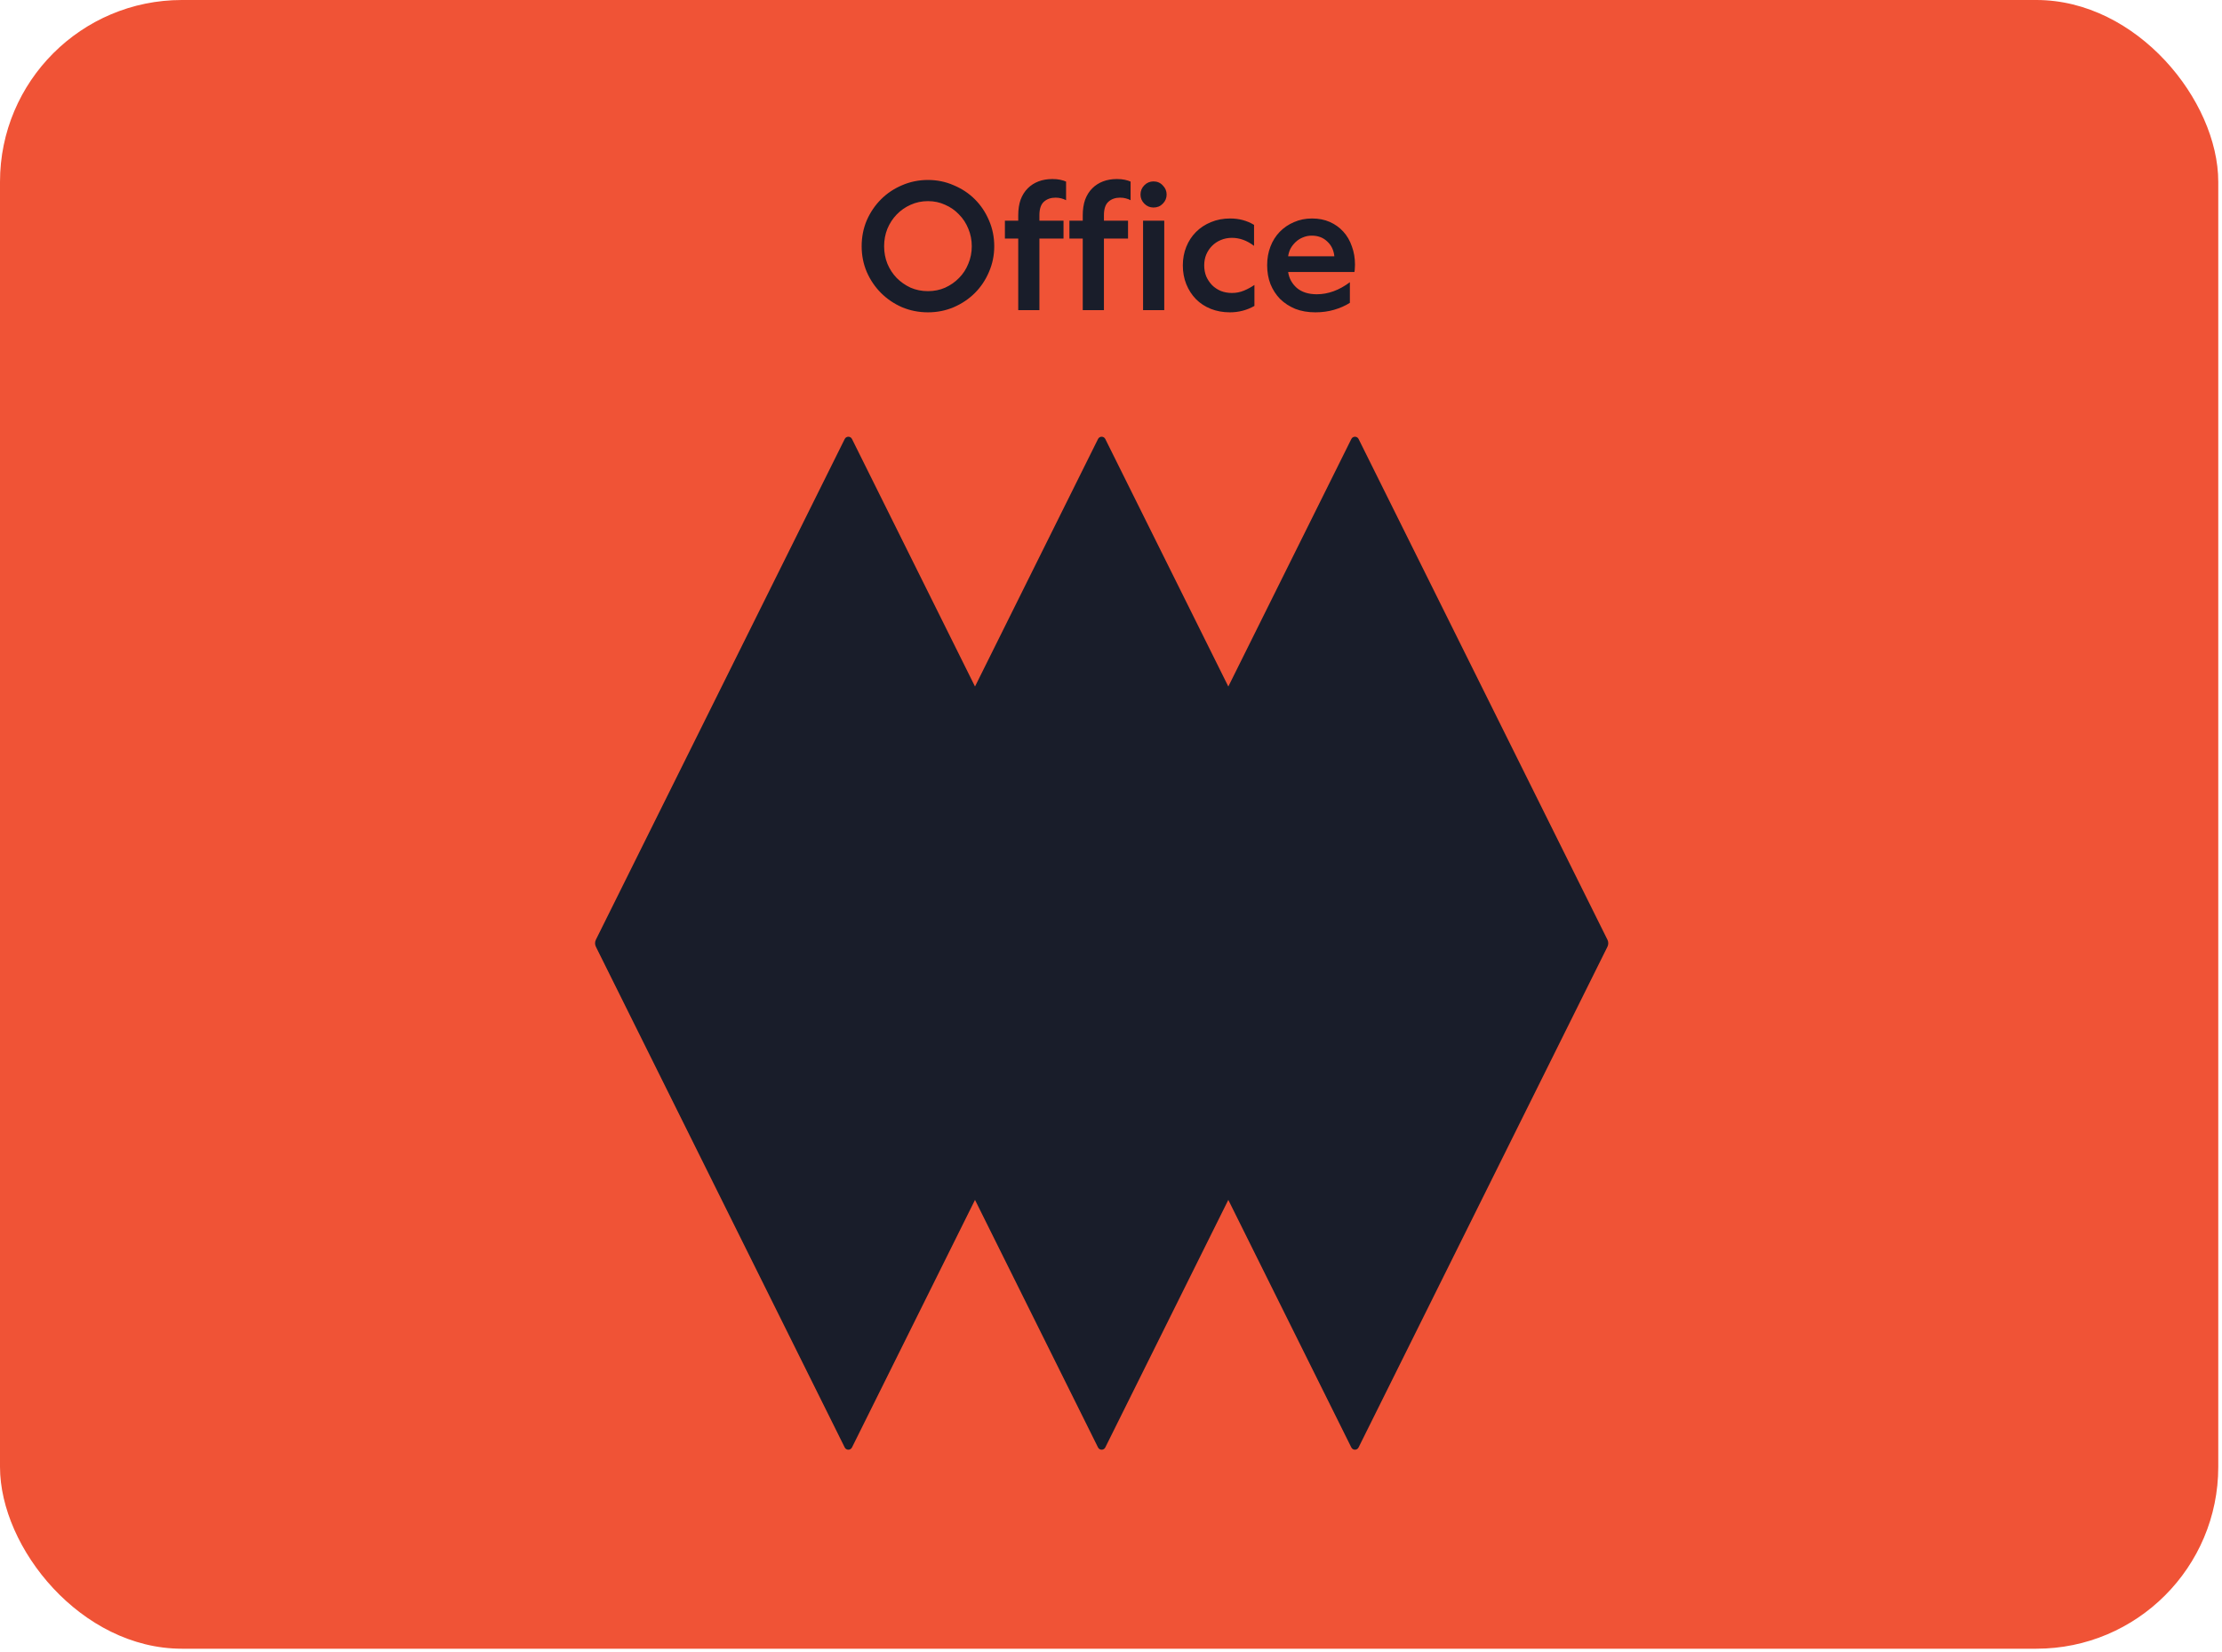 <svg fill="none" height="261" viewBox="0 0 351 261" width="351" xmlns="http://www.w3.org/2000/svg"><rect fill="#f05336" height="260.484" rx="28.732" width="350.41"/><g fill="#191d2a"><path d="m94.129 149.574 39.307 79.11c.237.477.913.477 1.149 0l19.432-39.11 19.432 39.11c.237.477.912.477 1.149 0l19.432-39.11 19.431 39.11c.237.477.912.477 1.146 0l39.314-79.11c.172-.349.172-.757 0-1.103l-39.311-79.113c-.237-.477-.912-.477-1.146 0l-19.432 39.106-19.434-39.106c-.237-.477-.912-.477-1.149 0l-19.432 39.106-19.432-39.106c-.236-.477-.912-.477-1.149 0l-39.307 79.11c-.172.346-.172.757 0 1.106z"/><path d="m136.113 38.903c0-1.462.269-2.827.808-4.096.557-1.269 1.307-2.375 2.25-3.317.942-.942 2.048-1.683 3.317-2.221 1.289-.558 2.654-.837 4.097-.837 1.442 0 2.798.279 4.067.837 1.289.538 2.404 1.279 3.347 2.221.942.942 1.682 2.048 2.221 3.317.558 1.269.836 2.635.836 4.096 0 1.442-.278 2.798-.836 4.068-.539 1.269-1.279 2.375-2.221 3.317-.943.942-2.058 1.692-3.347 2.25-1.269.538-2.625.808-4.067.808-1.443 0-2.808-.269-4.097-.808-1.269-.558-2.375-1.308-3.317-2.25-.943-.942-1.693-2.048-2.25-3.317-.539-1.269-.808-2.625-.808-4.068zm3.548 0c0 .981.173 1.904.519 2.769.366.866.856 1.615 1.472 2.25.634.635 1.365 1.144 2.192 1.529.846.365 1.76.548 2.741.548.98 0 1.884-.183 2.711-.548.847-.385 1.577-.894 2.193-1.529.634-.635 1.125-1.385 1.471-2.25.365-.865.548-1.788.548-2.769 0-.981-.183-1.904-.548-2.769-.346-.865-.837-1.615-1.471-2.25-.616-.654-1.346-1.163-2.193-1.529-.827-.385-1.731-.577-2.711-.577-.981 0-1.895.192-2.741.577-.827.365-1.558.875-2.192 1.529-.616.635-1.106 1.385-1.472 2.25-.346.866-.519 1.789-.519 2.769zm24.531-4.039h3.808v2.827h-3.808v11.308h-3.346v-11.308h-2.106v-2.827h2.106v-.837c0-.942.125-1.769.375-2.481.269-.712.644-1.308 1.125-1.789s1.048-.846 1.702-1.096 1.385-.375 2.192-.375c.481 0 .895.038 1.241.115.365.077.673.173.923.288v2.942c-.212-.115-.462-.211-.75-.288-.269-.077-.577-.115-.923-.115-.731 0-1.337.211-1.818.635-.48.423-.721 1.135-.721 2.135zm10.192 0h3.808v2.827h-3.808v11.308h-3.347v-11.308h-2.106v-2.827h2.106v-.837c0-.942.125-1.769.375-2.481.27-.712.645-1.308 1.125-1.789.481-.481 1.049-.846 1.702-1.096.654-.25 1.385-.375 2.193-.375.481 0 .894.038 1.24.115.366.077.673.173.923.288v2.942c-.211-.115-.461-.211-.75-.288-.269-.077-.577-.115-.923-.115-.731 0-1.336.211-1.817.635s-.721 1.135-.721 2.135zm6.181 14.136v-14.136h3.347v14.136zm3.722-18.261c0 .558-.202 1.038-.606 1.442-.385.404-.875.606-1.471.606-.558 0-1.039-.202-1.443-.606-.404-.404-.606-.885-.606-1.442 0-.577.202-1.067.606-1.471s.885-.606 1.443-.606c.596 0 1.086.212 1.471.635.404.404.606.885.606 1.442zm2.56 11.193c0-1.058.183-2.039.548-2.942.366-.904.875-1.683 1.529-2.337.673-.673 1.462-1.192 2.366-1.558.923-.385 1.933-.577 3.029-.577 1.404 0 2.664.337 3.779 1.01v3.317c-1.115-.846-2.279-1.269-3.491-1.269-.634 0-1.221.115-1.759.346-.52.211-.981.519-1.385.923-.385.385-.692.846-.923 1.385-.212.519-.317 1.087-.317 1.702 0 .615.105 1.192.317 1.731.231.519.538.981.923 1.385.385.385.846.692 1.385.923.538.211 1.125.317 1.759.317.674 0 1.308-.125 1.904-.375.597-.25 1.145-.548 1.645-.894v3.317c-1.193.673-2.481 1.01-3.866 1.01-1.096 0-2.106-.183-3.029-.548-.904-.365-1.683-.875-2.337-1.529-.654-.673-1.163-1.462-1.529-2.365-.365-.904-.548-1.894-.548-2.971zm26.387 5.914c-.731.462-1.558.827-2.481 1.096-.923.269-1.914.404-2.971.404-1.173 0-2.231-.183-3.174-.548-.923-.385-1.721-.904-2.394-1.558-.654-.673-1.163-1.462-1.529-2.366-.346-.904-.519-1.894-.519-2.971 0-1.058.173-2.039.519-2.942s.837-1.683 1.471-2.337c.635-.654 1.385-1.163 2.25-1.529.866-.385 1.818-.577 2.856-.577 1.039 0 1.972.183 2.799.548.827.365 1.538.875 2.134 1.529.597.654 1.049 1.433 1.356 2.337.327.885.491 1.846.491 2.885 0 .231-.01.433-.029.606 0 .154-.019.337-.058.548h-10.472c.135.981.587 1.817 1.356 2.51.789.673 1.846 1.01 3.173 1.01 1.789 0 3.53-.635 5.222-1.904zm-2.452-7.356c-.096-.962-.471-1.74-1.125-2.337-.635-.615-1.452-.923-2.452-.923-.5 0-.971.096-1.414.288-.423.173-.798.413-1.125.721s-.596.654-.808 1.038c-.192.385-.317.789-.375 1.212z"/></g></svg>